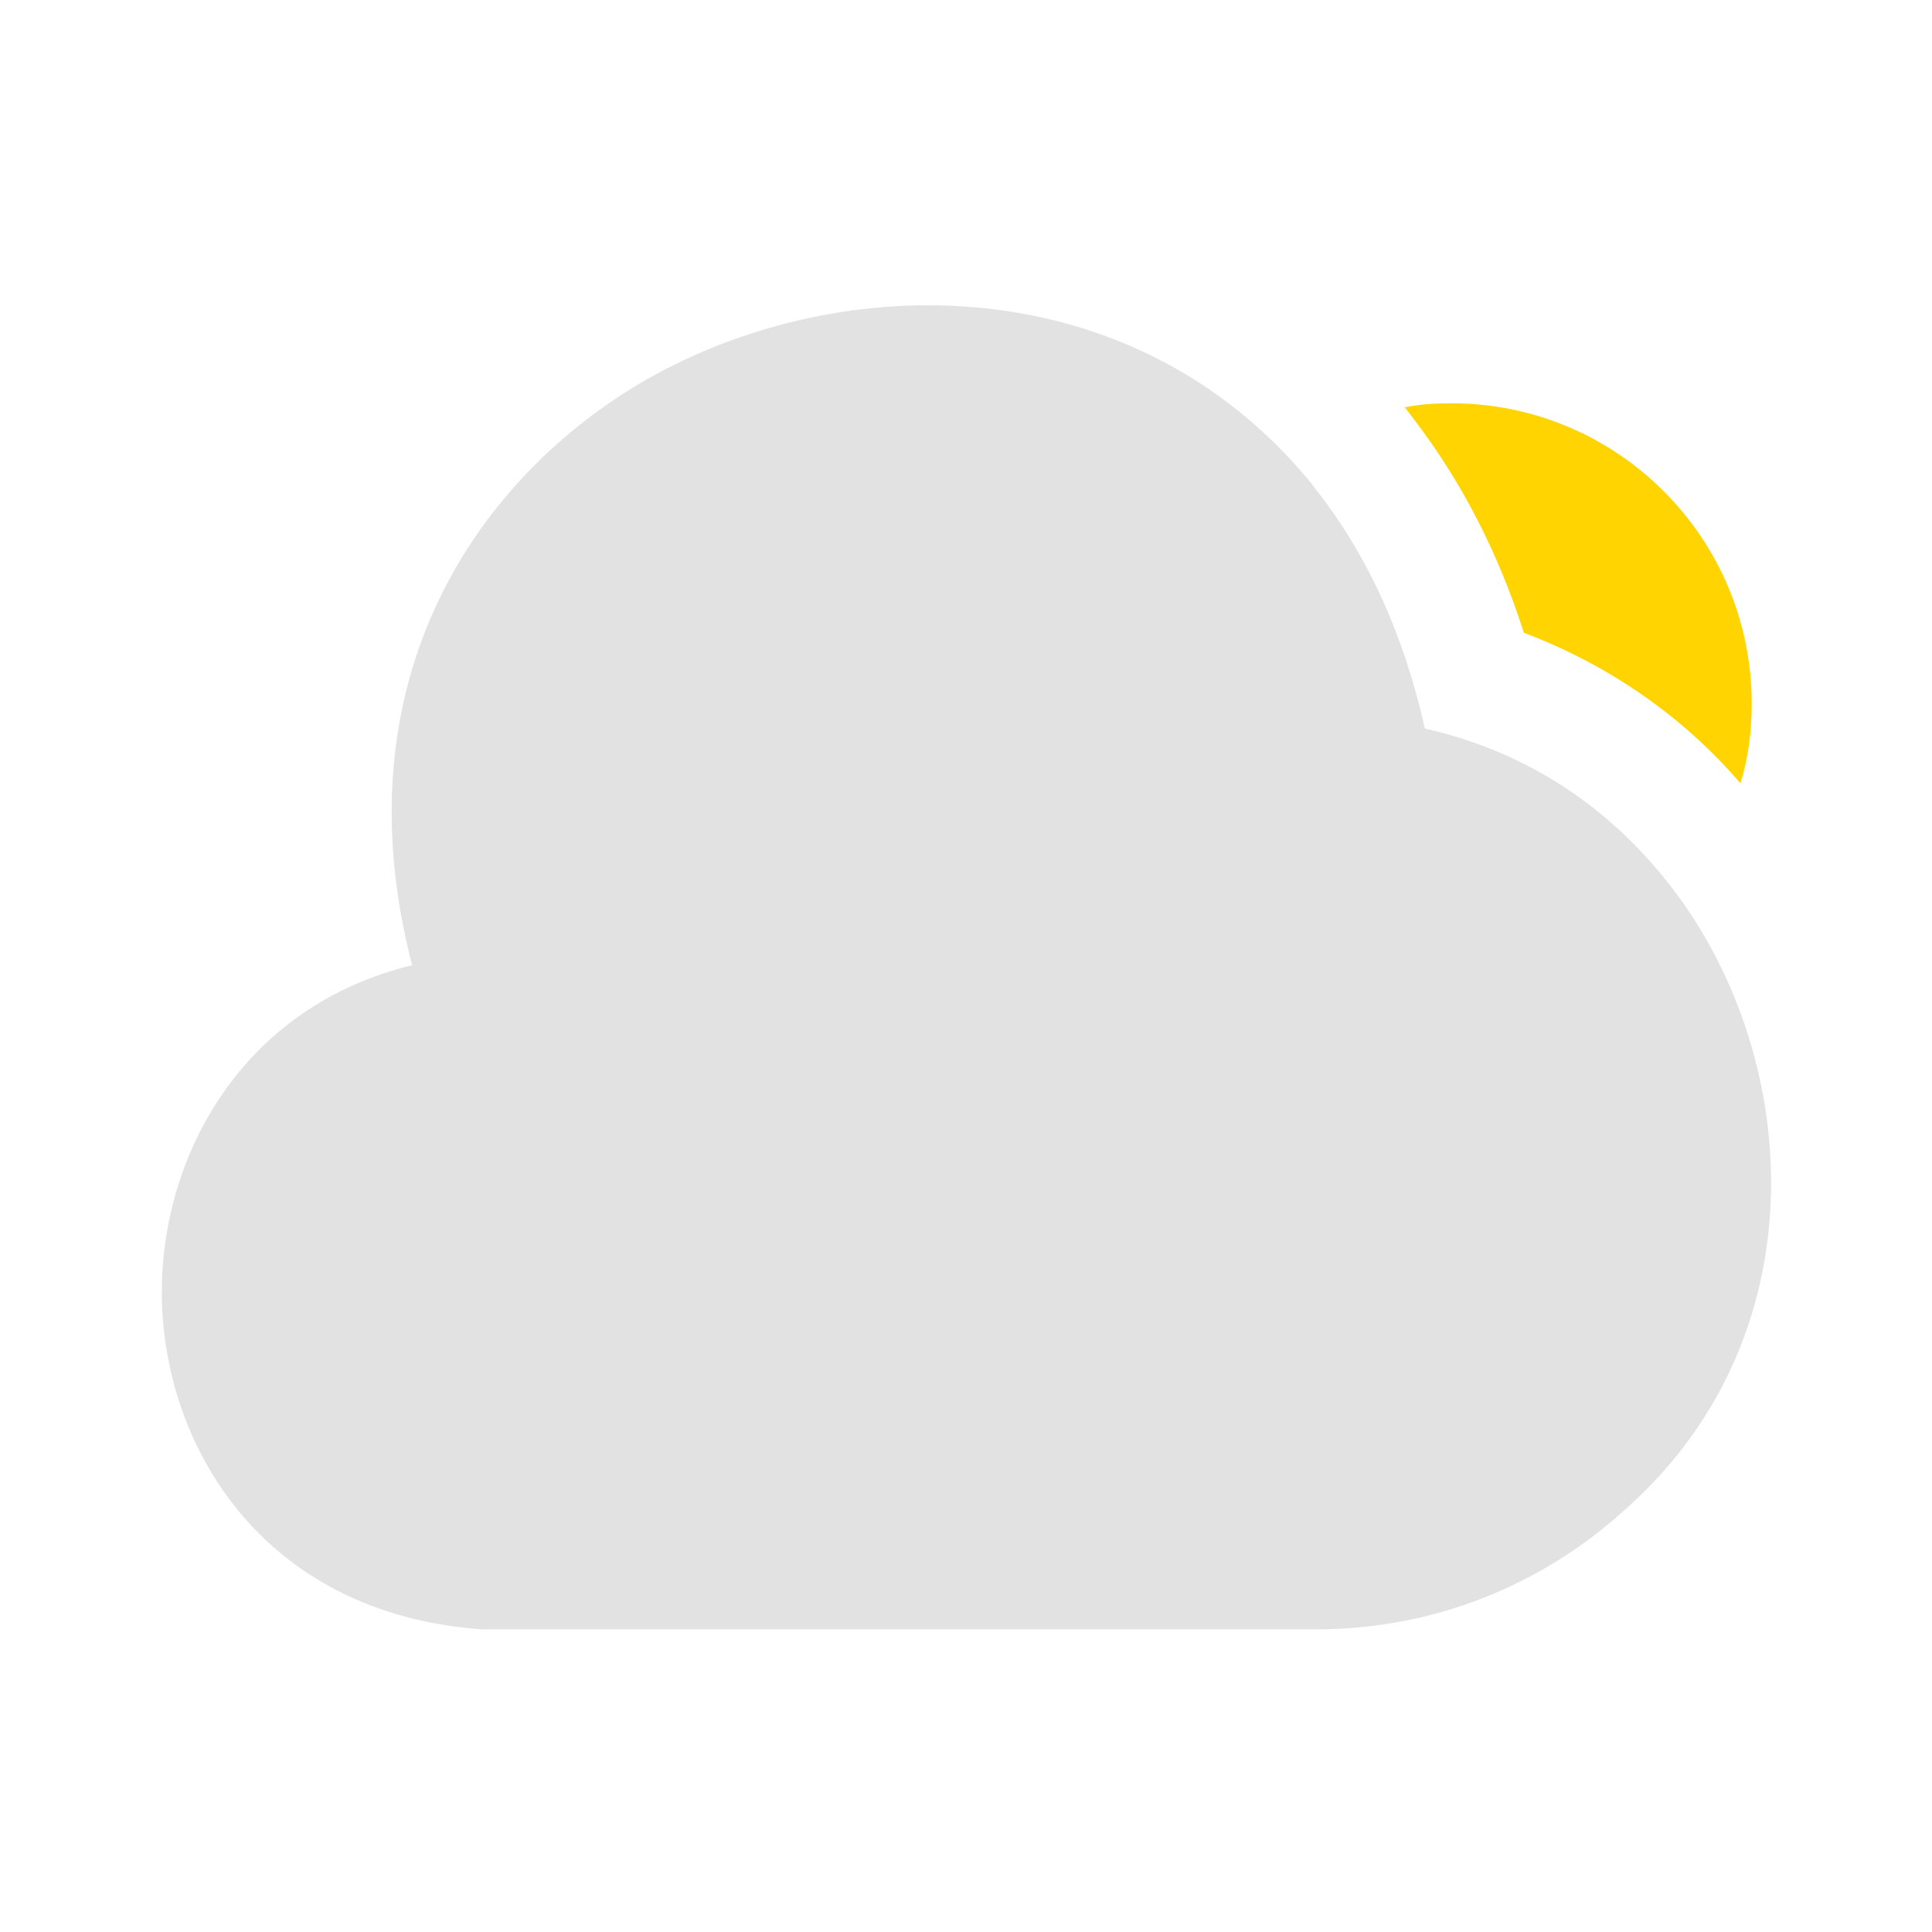 <?xml version="1.0" encoding="UTF-8"?> <svg xmlns="http://www.w3.org/2000/svg" width="48" height="48" viewBox="0 0 48 48" fill="none"><path d="M41.219 21.66C39.679 19.82 37.7 18.62 35.4 18.1C34.88 15.78 33.98 13.78 32.66 12.12C32.62 12.06 32.58 12 32.539 11.96C28.14 6.64 20.939 6.66 16.079 9.42C11.919 11.8 8.38 16.82 10.239 23.98C5.98 25.02 4.02 28.74 4.02 32.1C4.02 35.86 6.48 40.08 11.96 40.48H32.639C32.66 40.48 32.7 40.48 32.719 40.48C35.559 40.48 38.279 39.42 40.38 37.5C45.4 33.06 44.739 25.82 41.219 21.66Z" fill="#E2E2E2"></path><path d="M43.52 17.48C43.52 18.16 43.44 18.82 43.24 19.46C41.78 17.76 39.92 16.5 37.86 15.72C37.22 13.72 36.3 11.94 35.1 10.38C35.04 10.3 34.98 10.22 34.9 10.12C35.28 10.04 35.68 10.02 36.06 10.02C40.18 10.02 43.52 13.36 43.52 17.48Z" fill="#FFD400"></path></svg> 